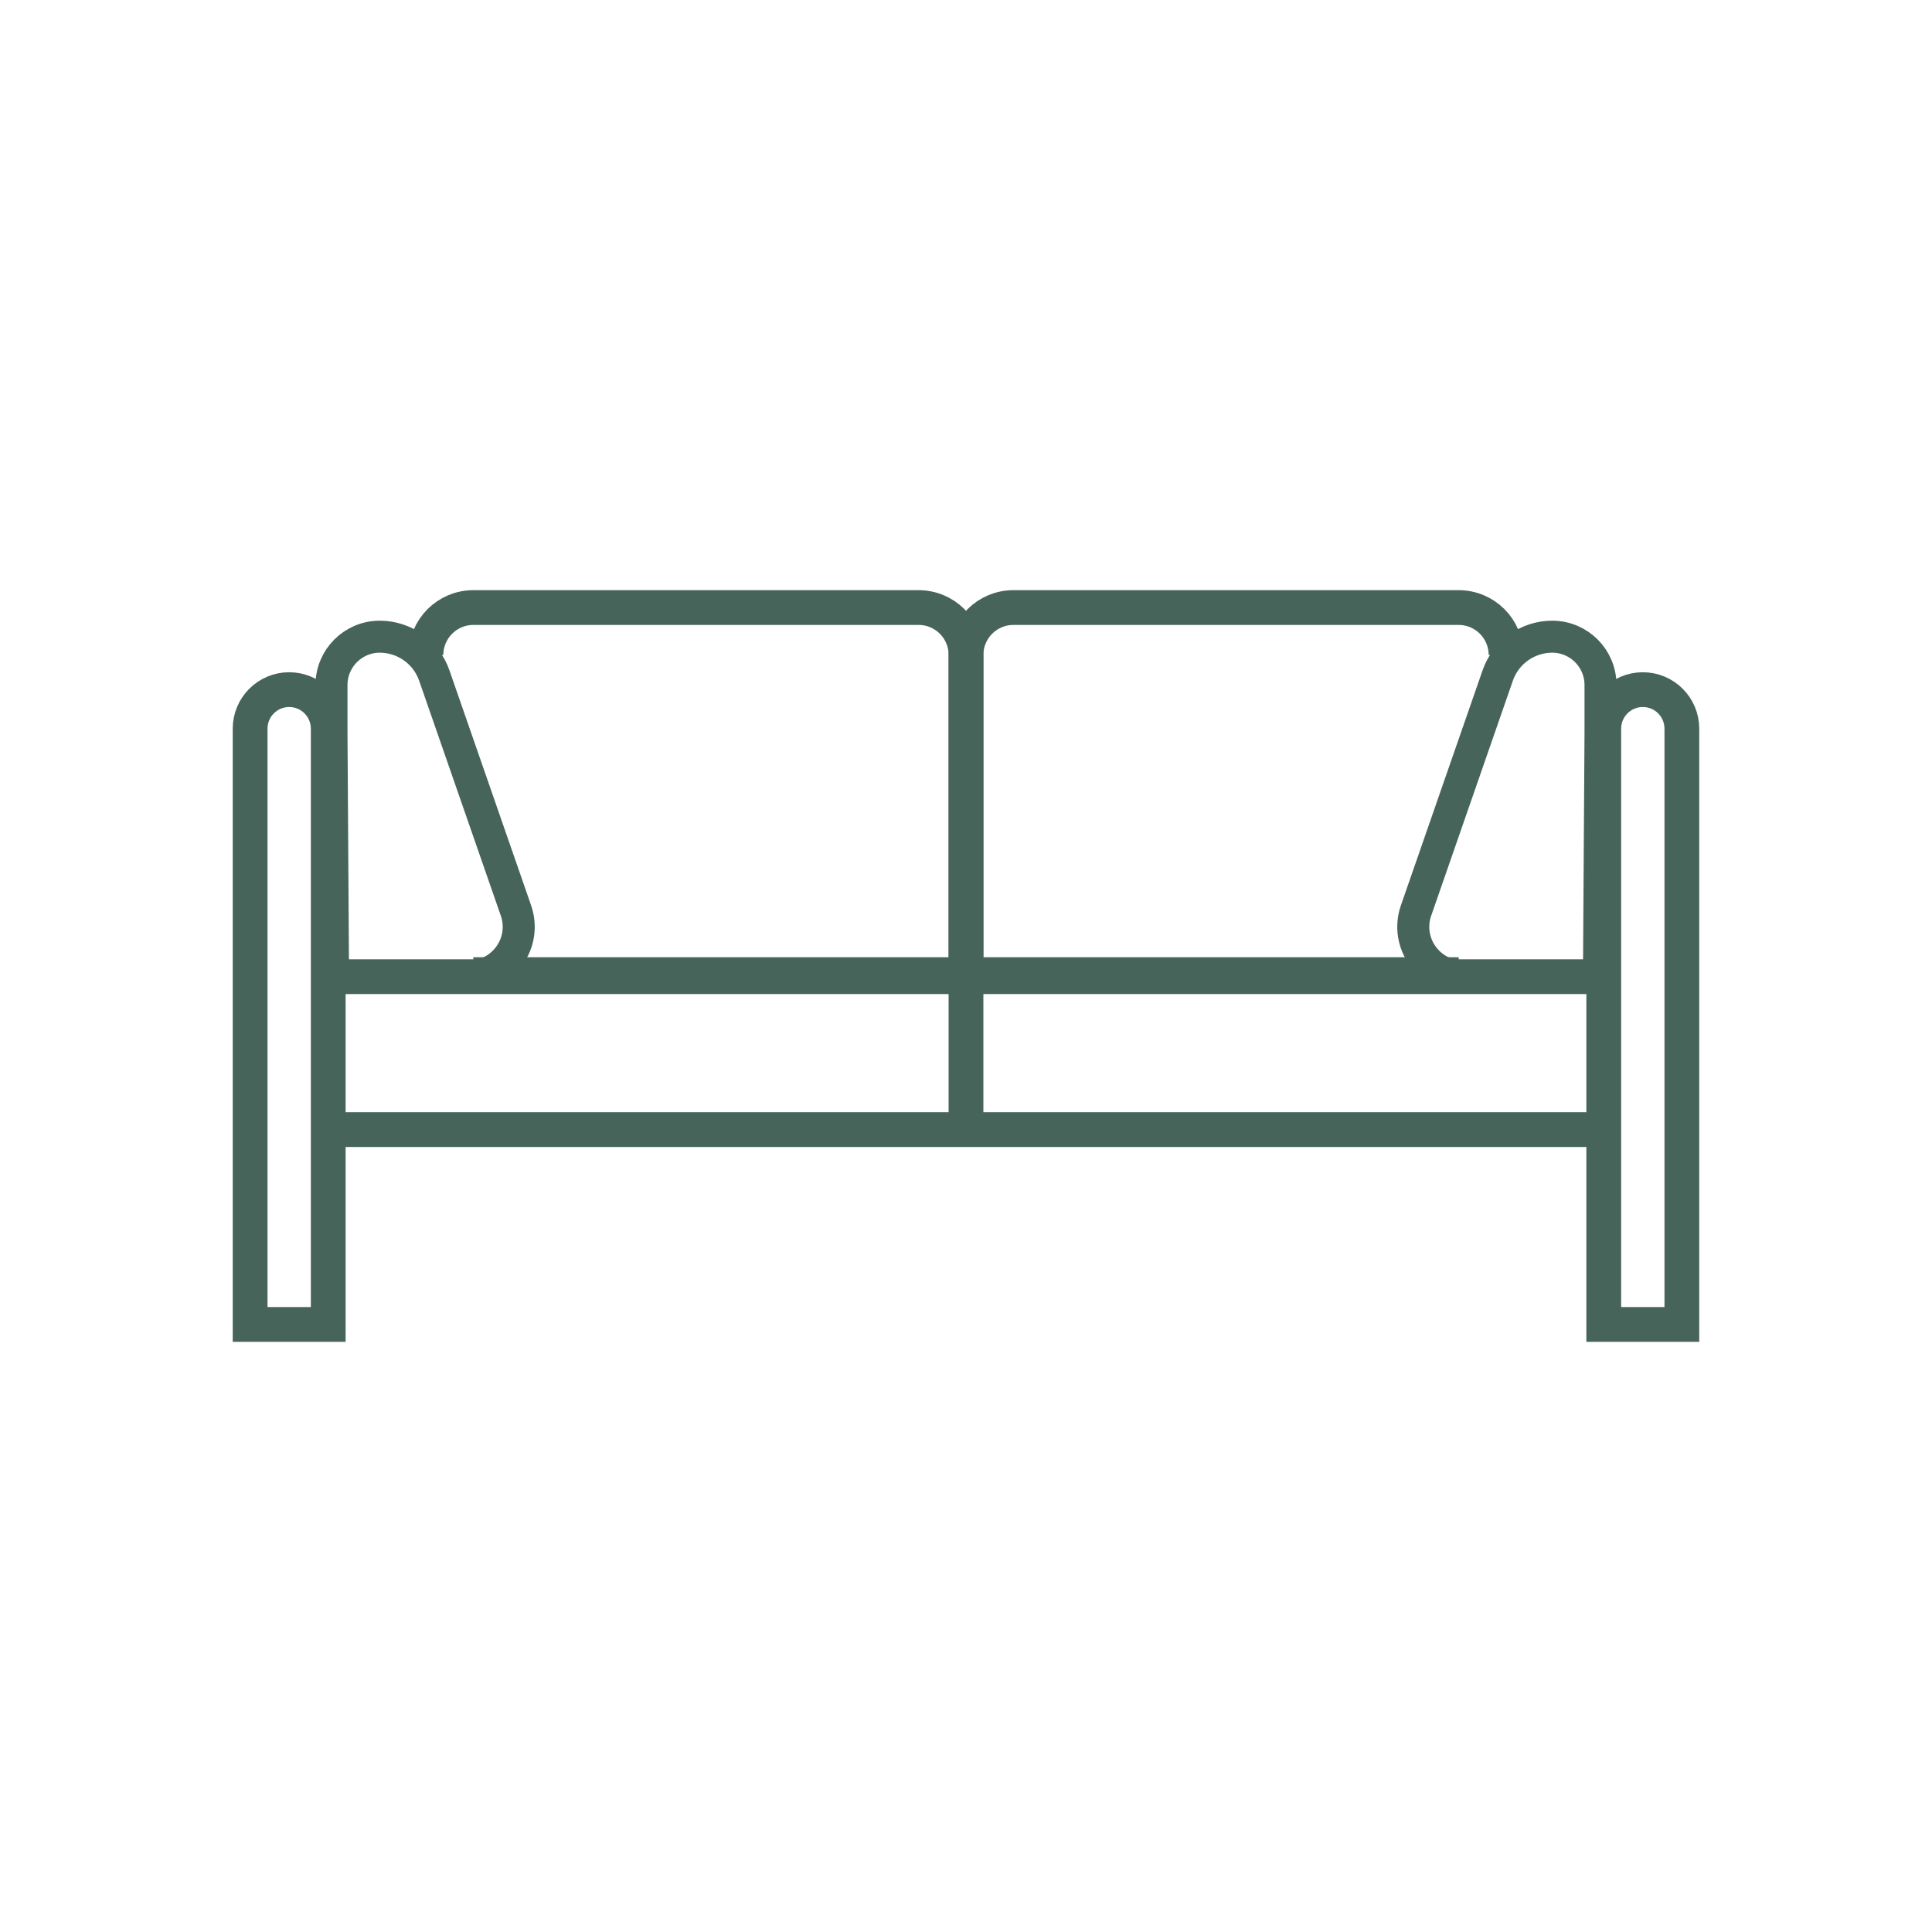 <?xml version="1.0" encoding="UTF-8"?>
<svg id="Layer_1" data-name="Layer 1" xmlns="http://www.w3.org/2000/svg" viewBox="0 0 100 100">
  <defs>
    <style>
      .cls-1 {
        stroke-width: 1.8px;
      }

      .cls-1, .cls-2 {
        fill: none;
        stroke: #47645a;
        stroke-miterlimit: 10;
      }

      .cls-2 {
        stroke-width: 1.657px;
      }
    </style>
  </defs>
  <line class="cls-1" x1="16.989" y1="58.468" x2="83.011" y2="58.468"/>
  <line class="cls-1" x1="16.989" y1="50.553" x2="83.011" y2="50.553"/>
  <g>
    <path class="cls-1" d="M14.968,35.695h0c1.116,0,2.021.906,2.021,2.021v30.837h-4.043v-30.837c0-1.116.906-2.021,2.021-2.021Z"/>
    <path class="cls-1" d="M85.032,35.695h0c1.116,0,2.021.906,2.021,2.021v30.837h-4.043v-30.837c0-1.116.906-2.021,2.021-2.021Z"/>
  </g>
  <line class="cls-1" x1="50" y1="50.447" x2="50" y2="58.468"/>
  <g>
    <path class="cls-2" d="M17.158,37.989v-2.535c0-1.38,1.119-2.499,2.499-2.499h0c1.271,0,2.402.805,2.82,2.005l4.228,12.168c.581,1.671-.66,3.415-2.429,3.415h-7.038l-.08-12.555Z"/>
    <path class="cls-1" d="M24.5,50.447h25.5s0-16.548,0-16.548c0-1.354-1.098-2.452-2.452-2.452h-23.048c-1.354,0-2.452,1.098-2.452,2.452"/>
  </g>
  <g>
    <path class="cls-2" d="M82.842,37.989v-2.535c0-1.38-1.119-2.499-2.499-2.499h0c-1.271,0-2.402.805-2.82,2.005l-4.228,12.168c-.581,1.671.66,3.415,2.429,3.415h7.038s.08-12.555.08-12.555Z"/>
    <path class="cls-1" d="M75.5,50.447h-25.5v-16.548c0-1.354,1.098-2.452,2.452-2.452h23.048c1.354,0,2.452,1.098,2.452,2.452"/>
  </g>
</svg>